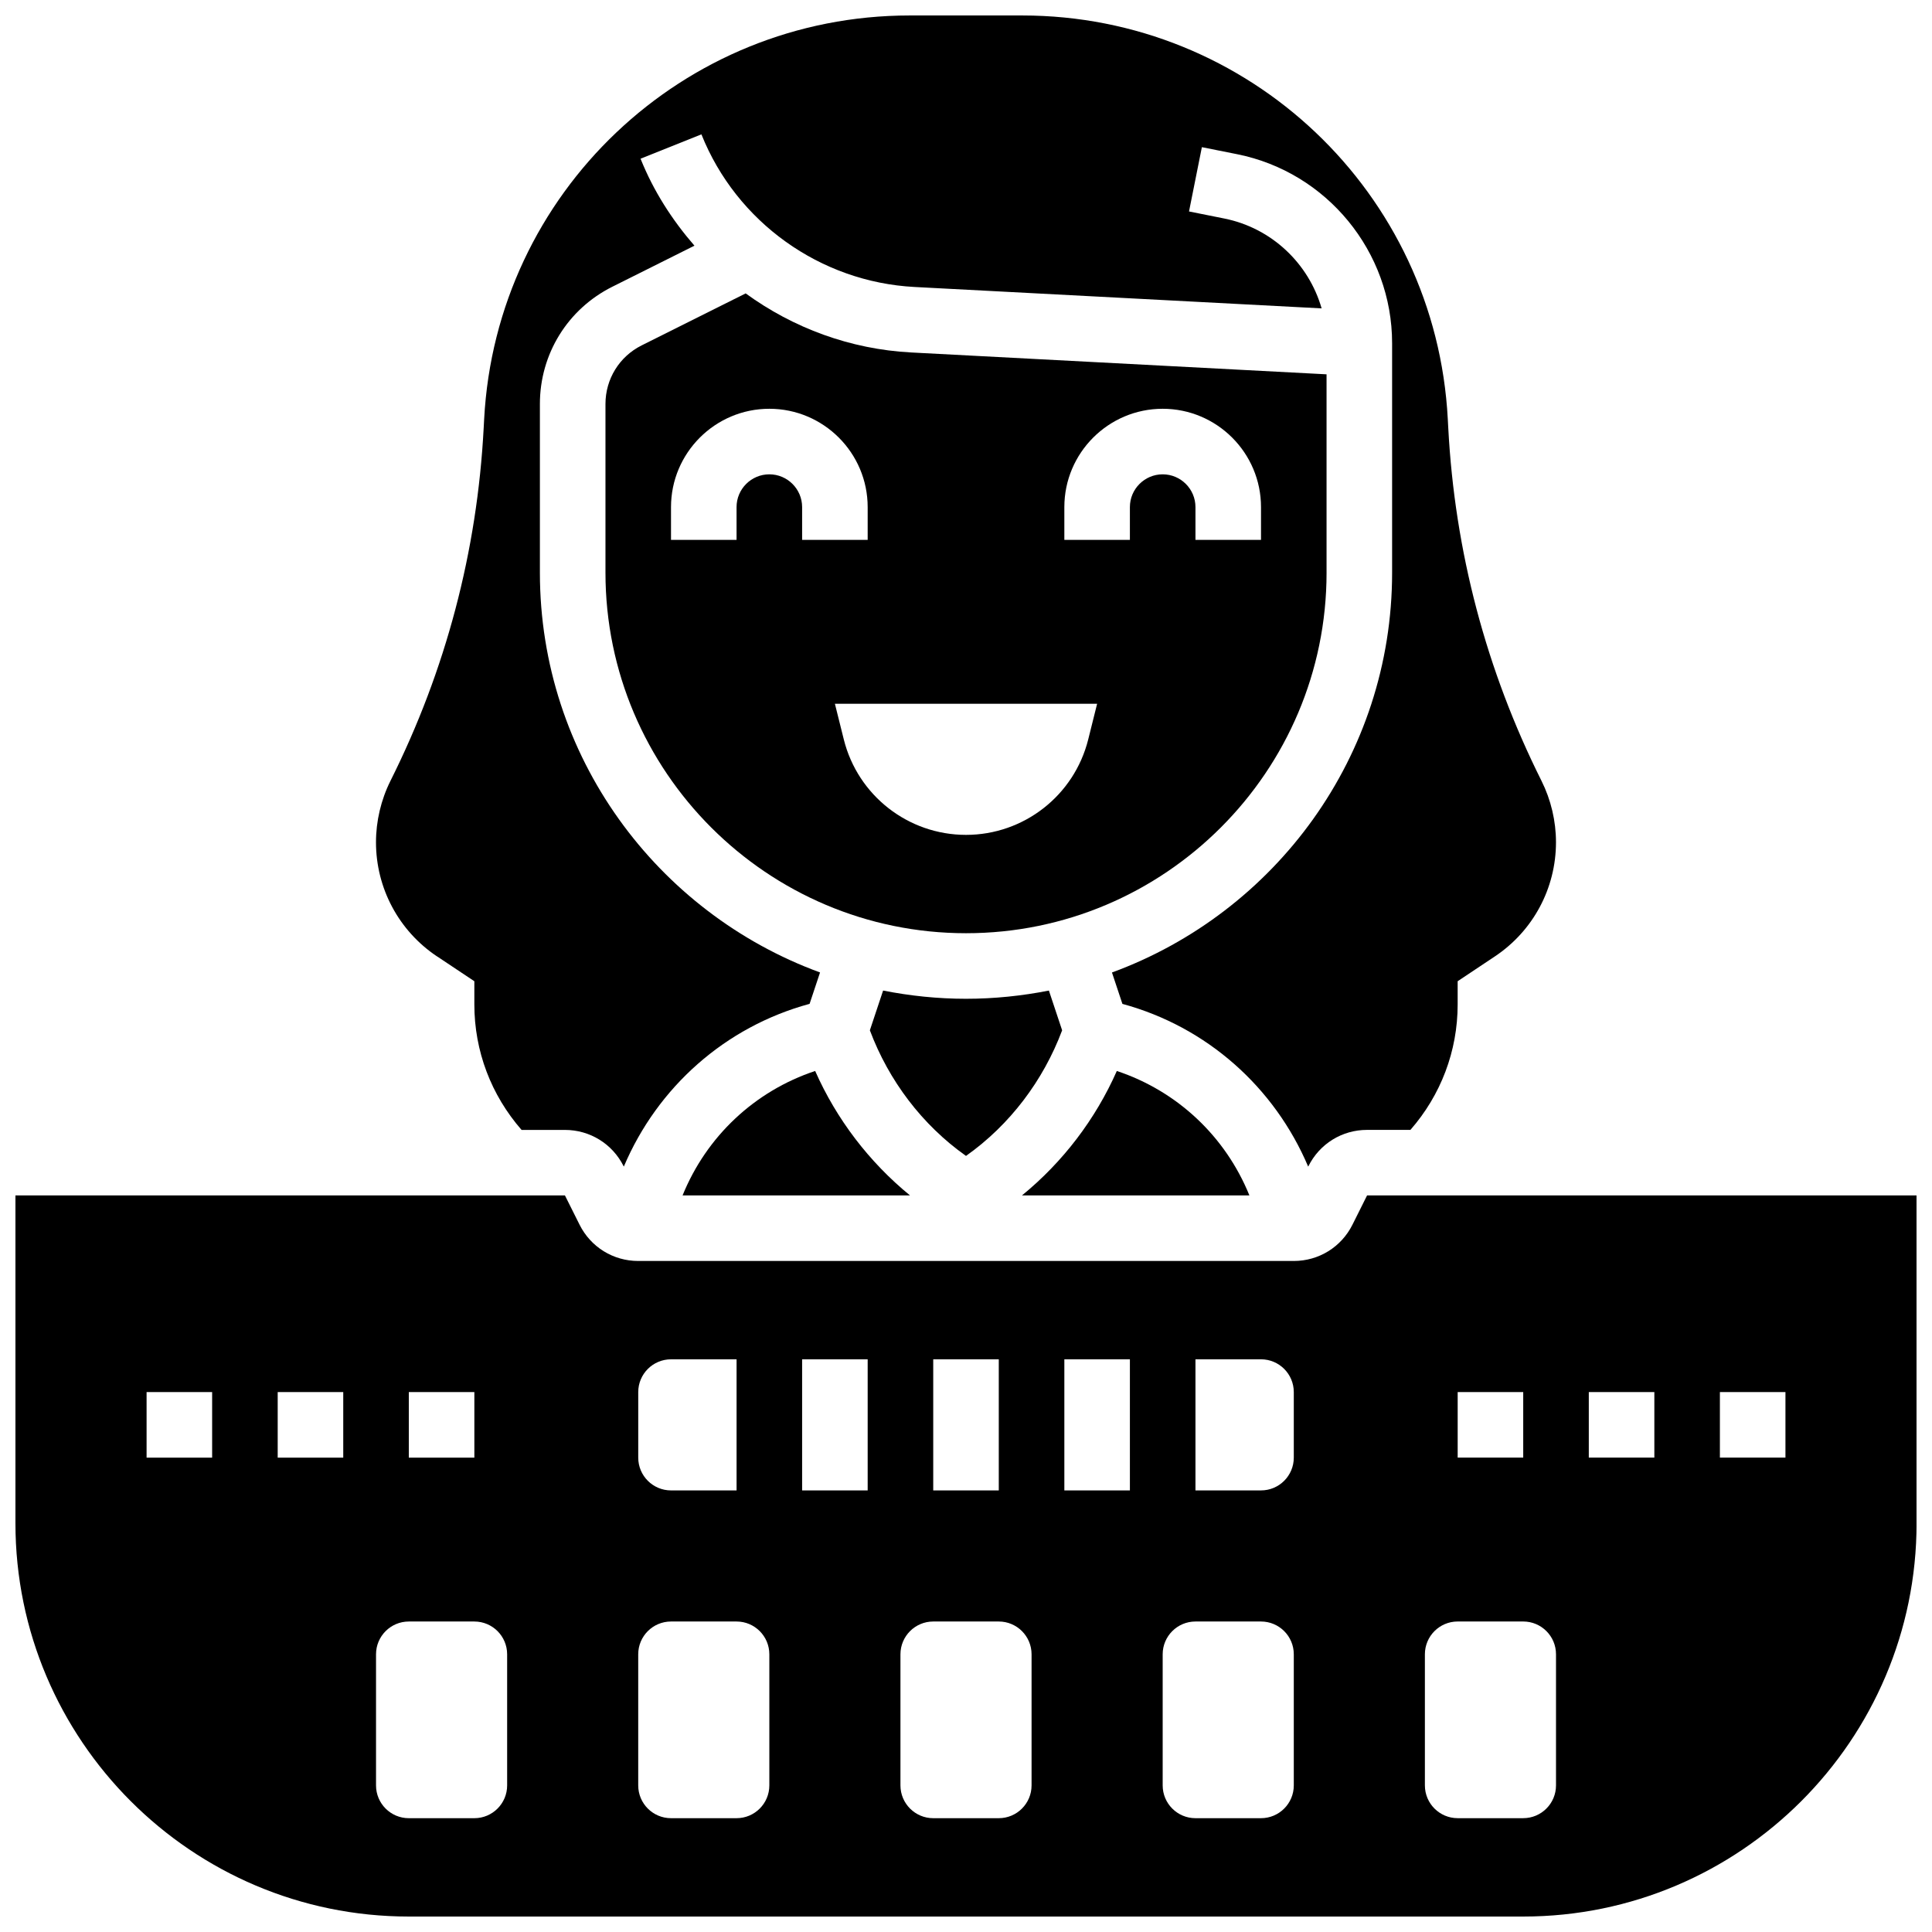 <?xml version="1.0" encoding="UTF-8"?>
<!-- Uploaded to: SVG Repo, www.svgrepo.com, Generator: SVG Repo Mixer Tools -->
<svg width="800px" height="800px" version="1.1" viewBox="144 144 512 512" xmlns="http://www.w3.org/2000/svg">
 <defs>
  <clipPath id="b">
   <path d="m148.09 460h503.81v191.9h-503.81z"/>
  </clipPath>
  <clipPath id="a">
   <path d="m243 148.09h314v305.91h-314z"/>
  </clipPath>
 </defs>
 <path d="m324.89 460.8h60.273c-10.824-8.844-19.484-20.195-25.137-32.98-16.078 5.34-28.82 17.395-35.137 32.98z"/>
 <path d="m495.55 295.76v-52.562l-110.1-5.793c-16.105-0.852-31.254-6.488-43.84-15.652l-27.562 13.777c-5.91 2.953-9.594 8.91-9.594 15.531v44.699c0 52.684 42.867 95.551 95.551 95.551 52.68 0 95.547-42.867 95.547-95.551zm-69.488-17.371c0-14.367 11.691-26.059 26.059-26.059 14.367 0 26.059 11.691 26.059 26.059v8.688h-17.371v-8.688c0-4.785-3.898-8.688-8.688-8.688-4.785 0-8.688 3.898-8.688 8.688v8.688h-17.371zm-78.18-8.688c-4.785 0-8.688 3.898-8.688 8.688v8.688h-17.371v-8.688c0-14.367 11.691-26.059 26.059-26.059 14.367 0 26.059 11.691 26.059 26.059v8.688h-17.371v-8.688c0-4.789-3.898-8.688-8.688-8.688zm19.738 70.273-2.363-9.469h69.492l-2.363 9.469c-3.719 14.852-17.07 25.277-32.383 25.277-15.316 0-28.668-10.426-32.383-25.277z"/>
 <path d="m400 450.33c11.633-8.234 20.473-19.961 25.477-33.285l-3.508-10.535c-7.117 1.402-14.449 2.176-21.969 2.176-7.523 0-14.855-0.773-21.969-2.18l-3.508 10.535c5 13.328 13.844 25.062 25.477 33.289z"/>
 <g clip-path="url(#b)">
  <path d="m506.29 460.8-3.883 7.773c-2.961 5.914-8.914 9.598-15.539 9.598h-173.73c-6.629 0-12.578-3.684-15.539-9.598l-3.887-7.773h-145.62v86.863c0 57.477 46.758 104.24 104.24 104.24h295.34c57.477 0 104.24-46.758 104.24-104.24l-0.004-86.863zm-253.95 52.117h17.371v17.371h-17.371zm-52.121 17.371h-17.371v-17.371h17.371zm34.746 0h-17.371v-17.371h17.371zm43.434 86.863c0 4.793-3.891 8.688-8.688 8.688h-17.371c-4.793 0-8.688-3.891-8.688-8.688v-34.746c0-4.793 3.891-8.688 8.688-8.688h17.371c4.793 0 8.688 3.891 8.688 8.688zm130.29-112.92v34.746h-17.371v-34.746zm-95.547 8.688c0-4.793 3.891-8.688 8.688-8.688h17.371v34.746h-17.371c-4.793 0-8.688-3.891-8.688-8.688zm34.742 104.23c0 4.793-3.891 8.688-8.688 8.688h-17.371c-4.793 0-8.688-3.891-8.688-8.688v-34.746c0-4.793 3.891-8.688 8.688-8.688h17.371c4.793 0 8.688 3.891 8.688 8.688zm8.688-78.176v-34.746h17.371v34.746zm60.805 78.176c0 4.793-3.891 8.688-8.688 8.688h-17.371c-4.793 0-8.688-3.891-8.688-8.688v-34.746c0-4.793 3.891-8.688 8.688-8.688h17.371c4.793 0 8.688 3.891 8.688 8.688zm8.688-78.176v-34.746h17.371v34.746zm60.805 78.176c0 4.793-3.891 8.688-8.688 8.688h-17.371c-4.793 0-8.688-3.891-8.688-8.688v-34.746c0-4.793 3.891-8.688 8.688-8.688h17.371c4.793 0 8.688 3.891 8.688 8.688zm0-86.863c0 4.793-3.891 8.688-8.688 8.688h-17.371v-34.746h17.371c4.793 0 8.688 3.891 8.688 8.688zm43.43-17.371h17.371v17.371h-17.371zm26.059 104.23c0 4.793-3.891 8.688-8.688 8.688h-17.371c-4.793 0-8.688-3.891-8.688-8.688v-34.746c0-4.793 3.891-8.688 8.688-8.688h17.371c4.793 0 8.688 3.891 8.688 8.688zm26.062-86.863h-17.371v-17.371h17.371zm34.742 0h-17.371v-17.371h17.371z"/>
 </g>
 <path d="m439.97 427.82c-5.656 12.797-14.305 24.141-25.137 32.98h60.273c-6.316-15.582-19.059-27.637-35.137-32.98z"/>
 <g clip-path="url(#a)">
  <path d="m259.84 397.46 9.867 6.578v6.141c0 12.371 4.457 24.035 12.516 33.262h11.492c6.617 0 12.578 3.684 15.539 9.598l0.062 0.121c8.914-21.012 26.824-37.047 49.234-43.129l2.769-8.32c-43.238-15.836-74.242-57.289-74.242-105.95v-44.699c0-13.238 7.356-25.156 19.207-31.078l21.75-10.875c-5.891-6.785-10.84-14.453-14.281-23.047l16.129-6.453c9.293 23.254 31.473 39.125 56.48 40.445l107.88 5.672c-3.406-11.875-13.219-21.301-25.797-23.816l-9.344-1.871 3.406-17.035 9.363 1.867c23.781 4.769 41.051 25.836 41.051 50.086v60.805c0 48.66-31 90.113-74.242 105.96l2.769 8.32c22.41 6.082 40.32 22.117 49.234 43.129l0.062-0.121c2.961-5.934 8.918-9.617 15.539-9.617h11.492c8.062-9.223 12.516-20.883 12.516-33.258v-6.141l9.867-6.574c10.137-6.762 16.191-18.07 16.191-30.258 0-5.613-1.328-11.238-3.84-16.27-14.672-29.344-22.984-60.832-24.711-93.594l-0.121-2.258c-3.152-59.992-52.691-106.98-112.77-106.98h-29.836c-60.07 0-109.61 46.992-112.77 106.99l-0.121 2.258c-1.719 32.758-10.031 64.254-24.711 93.594-2.504 5.023-3.832 10.652-3.832 16.266 0 12.188 6.055 23.496 16.191 30.262z"/>
 </g>
</svg>